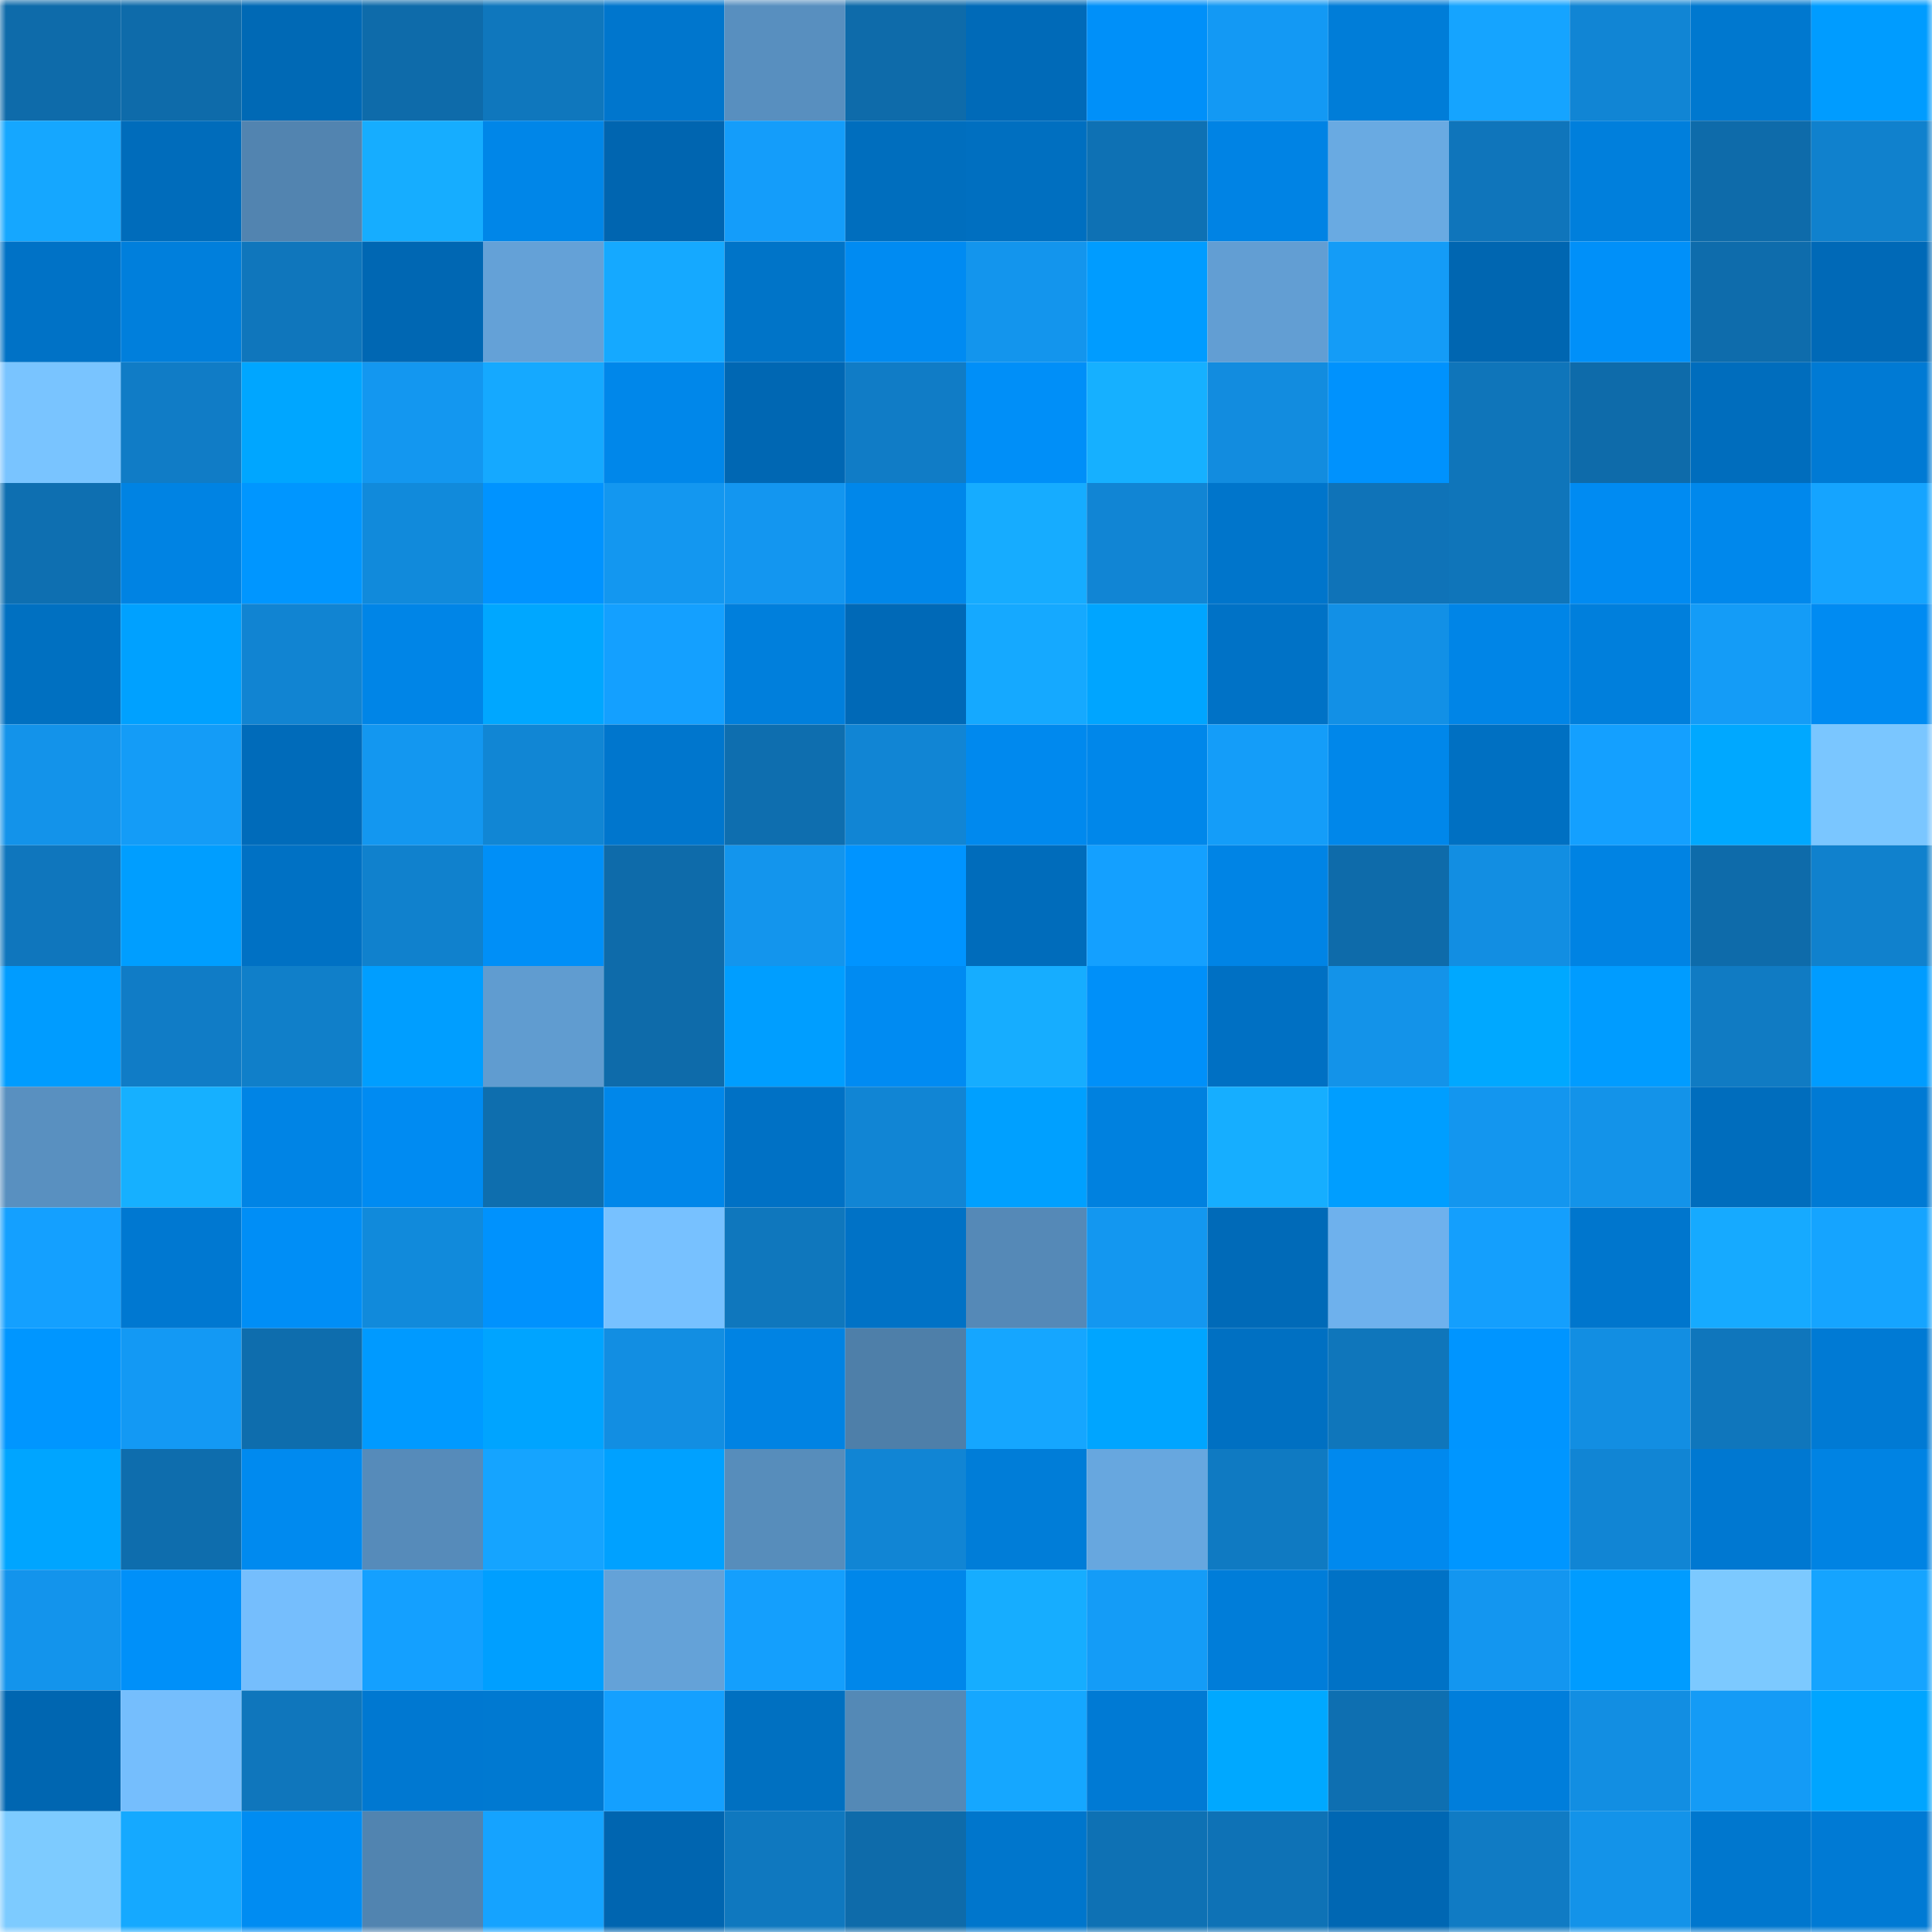 <svg viewBox="0 0 160 160" fill="none" role="img" xmlns="http://www.w3.org/2000/svg" width="240" height="240" name="ens%2Ccyberspa.eth"><mask id="431805448" mask-type="alpha" maskUnits="userSpaceOnUse" x="0" y="0" width="160" height="160"><rect width="160" height="160" fill="#FFFFFF"></rect></mask><g mask="url(#431805448)"><rect x="0" y="0" width="10" height="10" fill="#0e6baa"></rect><rect x="10" y="0" width="10" height="10" fill="#0e6baa"></rect><rect x="20" y="0" width="10" height="10" fill="#0069b5"></rect><rect x="30" y="0" width="10" height="10" fill="#0e6baa"></rect><rect x="40" y="0" width="10" height="10" fill="#0f77bd"></rect><rect x="50" y="0" width="10" height="10" fill="#0076cd"></rect><rect x="60" y="0" width="10" height="10" fill="#588fbf"></rect><rect x="70" y="0" width="10" height="10" fill="#0e6baa"></rect><rect x="80" y="0" width="10" height="10" fill="#006ab8"></rect><rect x="90" y="0" width="10" height="10" fill="#0090f9"></rect><rect x="100" y="0" width="10" height="10" fill="#1399f4"></rect><rect x="110" y="0" width="10" height="10" fill="#007dd8"></rect><rect x="120" y="0" width="10" height="10" fill="#15a4ff"></rect><rect x="130" y="0" width="10" height="10" fill="#1185d4"></rect><rect x="140" y="0" width="10" height="10" fill="#0078cf"></rect><rect x="150" y="0" width="10" height="10" fill="#009cff"></rect><rect x="0" y="10" width="10" height="10" fill="#15a7ff"></rect><rect x="10" y="10" width="10" height="10" fill="#006cbb"></rect><rect x="20" y="10" width="10" height="10" fill="#5284b0"></rect><rect x="30" y="10" width="10" height="10" fill="#16adff"></rect><rect x="40" y="10" width="10" height="10" fill="#0086e8"></rect><rect x="50" y="10" width="10" height="10" fill="#0065b0"></rect><rect x="60" y="10" width="10" height="10" fill="#149dfa"></rect><rect x="70" y="10" width="10" height="10" fill="#006ebe"></rect><rect x="80" y="10" width="10" height="10" fill="#006fc0"></rect><rect x="90" y="10" width="10" height="10" fill="#0e71b4"></rect><rect x="100" y="10" width="10" height="10" fill="#0083e4"></rect><rect x="110" y="10" width="10" height="10" fill="#69aae2"></rect><rect x="120" y="10" width="10" height="10" fill="#0f75bb"></rect><rect x="130" y="10" width="10" height="10" fill="#007fdc"></rect><rect x="140" y="10" width="10" height="10" fill="#0e6baa"></rect><rect x="150" y="10" width="10" height="10" fill="#1081cd"></rect><rect x="0" y="20" width="10" height="10" fill="#0072c6"></rect><rect x="10" y="20" width="10" height="10" fill="#007fdc"></rect><rect x="20" y="20" width="10" height="10" fill="#0f76bc"></rect><rect x="30" y="20" width="10" height="10" fill="#0067b3"></rect><rect x="40" y="20" width="10" height="10" fill="#64a1d7"></rect><rect x="50" y="20" width="10" height="10" fill="#15a9ff"></rect><rect x="60" y="20" width="10" height="10" fill="#0074c8"></rect><rect x="70" y="20" width="10" height="10" fill="#008bf2"></rect><rect x="80" y="20" width="10" height="10" fill="#1395ed"></rect><rect x="90" y="20" width="10" height="10" fill="#009cff"></rect><rect x="100" y="20" width="10" height="10" fill="#629ed3"></rect><rect x="110" y="20" width="10" height="10" fill="#149cf7"></rect><rect x="120" y="20" width="10" height="10" fill="#0066b1"></rect><rect x="130" y="20" width="10" height="10" fill="#0090f9"></rect><rect x="140" y="20" width="10" height="10" fill="#0e6cac"></rect><rect x="150" y="20" width="10" height="10" fill="#0069b7"></rect><rect x="0" y="30" width="10" height="10" fill="#79c4ff"></rect><rect x="10" y="30" width="10" height="10" fill="#107cc6"></rect><rect x="20" y="30" width="10" height="10" fill="#00a6ff"></rect><rect x="30" y="30" width="10" height="10" fill="#1397f0"></rect><rect x="40" y="30" width="10" height="10" fill="#15a9ff"></rect><rect x="50" y="30" width="10" height="10" fill="#0087ea"></rect><rect x="60" y="30" width="10" height="10" fill="#0067b3"></rect><rect x="70" y="30" width="10" height="10" fill="#107cc6"></rect><rect x="80" y="30" width="10" height="10" fill="#008ff8"></rect><rect x="90" y="30" width="10" height="10" fill="#16b0ff"></rect><rect x="100" y="30" width="10" height="10" fill="#128cdf"></rect><rect x="110" y="30" width="10" height="10" fill="#0092fd"></rect><rect x="120" y="30" width="10" height="10" fill="#0f75ba"></rect><rect x="130" y="30" width="10" height="10" fill="#0e6baa"></rect><rect x="140" y="30" width="10" height="10" fill="#006dbd"></rect><rect x="150" y="30" width="10" height="10" fill="#007ad4"></rect><rect x="0" y="40" width="10" height="10" fill="#0e6fb1"></rect><rect x="10" y="40" width="10" height="10" fill="#0083e3"></rect><rect x="20" y="40" width="10" height="10" fill="#0096ff"></rect><rect x="30" y="40" width="10" height="10" fill="#118adb"></rect><rect x="40" y="40" width="10" height="10" fill="#0093ff"></rect><rect x="50" y="40" width="10" height="10" fill="#1397f0"></rect><rect x="60" y="40" width="10" height="10" fill="#1396f0"></rect><rect x="70" y="40" width="10" height="10" fill="#0087ea"></rect><rect x="80" y="40" width="10" height="10" fill="#16acff"></rect><rect x="90" y="40" width="10" height="10" fill="#1185d4"></rect><rect x="100" y="40" width="10" height="10" fill="#0075cb"></rect><rect x="110" y="40" width="10" height="10" fill="#0f73b8"></rect><rect x="120" y="40" width="10" height="10" fill="#0f75ba"></rect><rect x="130" y="40" width="10" height="10" fill="#008bf2"></rect><rect x="140" y="40" width="10" height="10" fill="#0088ec"></rect><rect x="150" y="40" width="10" height="10" fill="#15a4ff"></rect><rect x="0" y="50" width="10" height="10" fill="#0070c1"></rect><rect x="10" y="50" width="10" height="10" fill="#00a1ff"></rect><rect x="20" y="50" width="10" height="10" fill="#1184d2"></rect><rect x="30" y="50" width="10" height="10" fill="#0085e7"></rect><rect x="40" y="50" width="10" height="10" fill="#00a7ff"></rect><rect x="50" y="50" width="10" height="10" fill="#14a0ff"></rect><rect x="60" y="50" width="10" height="10" fill="#007fdc"></rect><rect x="70" y="50" width="10" height="10" fill="#0069b7"></rect><rect x="80" y="50" width="10" height="10" fill="#15a9ff"></rect><rect x="90" y="50" width="10" height="10" fill="#00a5ff"></rect><rect x="100" y="50" width="10" height="10" fill="#0072c6"></rect><rect x="110" y="50" width="10" height="10" fill="#1290e6"></rect><rect x="120" y="50" width="10" height="10" fill="#0085e7"></rect><rect x="130" y="50" width="10" height="10" fill="#007fdc"></rect><rect x="140" y="50" width="10" height="10" fill="#149cf7"></rect><rect x="150" y="50" width="10" height="10" fill="#008bf2"></rect><rect x="0" y="60" width="10" height="10" fill="#1393ea"></rect><rect x="10" y="60" width="10" height="10" fill="#149cf7"></rect><rect x="20" y="60" width="10" height="10" fill="#006bba"></rect><rect x="30" y="60" width="10" height="10" fill="#1397f0"></rect><rect x="40" y="60" width="10" height="10" fill="#1186d4"></rect><rect x="50" y="60" width="10" height="10" fill="#0076cd"></rect><rect x="60" y="60" width="10" height="10" fill="#0e6eaf"></rect><rect x="70" y="60" width="10" height="10" fill="#1185d4"></rect><rect x="80" y="60" width="10" height="10" fill="#0089ee"></rect><rect x="90" y="60" width="10" height="10" fill="#0087ea"></rect><rect x="100" y="60" width="10" height="10" fill="#149df9"></rect><rect x="110" y="60" width="10" height="10" fill="#0087ea"></rect><rect x="120" y="60" width="10" height="10" fill="#0070c2"></rect><rect x="130" y="60" width="10" height="10" fill="#14a0ff"></rect><rect x="140" y="60" width="10" height="10" fill="#00a8ff"></rect><rect x="150" y="60" width="10" height="10" fill="#7ac6ff"></rect><rect x="0" y="70" width="10" height="10" fill="#0f76bd"></rect><rect x="10" y="70" width="10" height="10" fill="#009eff"></rect><rect x="20" y="70" width="10" height="10" fill="#0071c4"></rect><rect x="30" y="70" width="10" height="10" fill="#1081cd"></rect><rect x="40" y="70" width="10" height="10" fill="#008ff7"></rect><rect x="50" y="70" width="10" height="10" fill="#0e6baa"></rect><rect x="60" y="70" width="10" height="10" fill="#1395ed"></rect><rect x="70" y="70" width="10" height="10" fill="#0094ff"></rect><rect x="80" y="70" width="10" height="10" fill="#006cbb"></rect><rect x="90" y="70" width="10" height="10" fill="#14a0ff"></rect><rect x="100" y="70" width="10" height="10" fill="#0084e5"></rect><rect x="110" y="70" width="10" height="10" fill="#0e6baa"></rect><rect x="120" y="70" width="10" height="10" fill="#128ee2"></rect><rect x="130" y="70" width="10" height="10" fill="#0083e3"></rect><rect x="140" y="70" width="10" height="10" fill="#0e6baa"></rect><rect x="150" y="70" width="10" height="10" fill="#1081cd"></rect><rect x="0" y="80" width="10" height="10" fill="#009cff"></rect><rect x="10" y="80" width="10" height="10" fill="#107cc6"></rect><rect x="20" y="80" width="10" height="10" fill="#107fc9"></rect><rect x="30" y="80" width="10" height="10" fill="#009eff"></rect><rect x="40" y="80" width="10" height="10" fill="#609cd0"></rect><rect x="50" y="80" width="10" height="10" fill="#0e6baa"></rect><rect x="60" y="80" width="10" height="10" fill="#009eff"></rect><rect x="70" y="80" width="10" height="10" fill="#008bf2"></rect><rect x="80" y="80" width="10" height="10" fill="#16adff"></rect><rect x="90" y="80" width="10" height="10" fill="#0090f9"></rect><rect x="100" y="80" width="10" height="10" fill="#0070c3"></rect><rect x="110" y="80" width="10" height="10" fill="#1393e9"></rect><rect x="120" y="80" width="10" height="10" fill="#00a8ff"></rect><rect x="130" y="80" width="10" height="10" fill="#009cff"></rect><rect x="140" y="80" width="10" height="10" fill="#107bc3"></rect><rect x="150" y="80" width="10" height="10" fill="#009cff"></rect><rect x="0" y="90" width="10" height="10" fill="#5990c0"></rect><rect x="10" y="90" width="10" height="10" fill="#16b0ff"></rect><rect x="20" y="90" width="10" height="10" fill="#0084e5"></rect><rect x="30" y="90" width="10" height="10" fill="#008bf2"></rect><rect x="40" y="90" width="10" height="10" fill="#0e6eae"></rect><rect x="50" y="90" width="10" height="10" fill="#0087ea"></rect><rect x="60" y="90" width="10" height="10" fill="#0071c5"></rect><rect x="70" y="90" width="10" height="10" fill="#1185d4"></rect><rect x="80" y="90" width="10" height="10" fill="#00a0ff"></rect><rect x="90" y="90" width="10" height="10" fill="#0081df"></rect><rect x="100" y="90" width="10" height="10" fill="#16aeff"></rect><rect x="110" y="90" width="10" height="10" fill="#009eff"></rect><rect x="120" y="90" width="10" height="10" fill="#1396ef"></rect><rect x="130" y="90" width="10" height="10" fill="#1393e9"></rect><rect x="140" y="90" width="10" height="10" fill="#006dbd"></rect><rect x="150" y="90" width="10" height="10" fill="#007ad4"></rect><rect x="0" y="100" width="10" height="10" fill="#14a0ff"></rect><rect x="10" y="100" width="10" height="10" fill="#0078d1"></rect><rect x="20" y="100" width="10" height="10" fill="#008ef6"></rect><rect x="30" y="100" width="10" height="10" fill="#118adb"></rect><rect x="40" y="100" width="10" height="10" fill="#0092fd"></rect><rect x="50" y="100" width="10" height="10" fill="#77c1ff"></rect><rect x="60" y="100" width="10" height="10" fill="#0f77bd"></rect><rect x="70" y="100" width="10" height="10" fill="#0072c6"></rect><rect x="80" y="100" width="10" height="10" fill="#5589b7"></rect><rect x="90" y="100" width="10" height="10" fill="#1397f0"></rect><rect x="100" y="100" width="10" height="10" fill="#006ab8"></rect><rect x="110" y="100" width="10" height="10" fill="#6eb1ed"></rect><rect x="120" y="100" width="10" height="10" fill="#149ffd"></rect><rect x="130" y="100" width="10" height="10" fill="#0076cd"></rect><rect x="140" y="100" width="10" height="10" fill="#16aaff"></rect><rect x="150" y="100" width="10" height="10" fill="#15a4ff"></rect><rect x="0" y="110" width="10" height="10" fill="#0096ff"></rect><rect x="10" y="110" width="10" height="10" fill="#1399f4"></rect><rect x="20" y="110" width="10" height="10" fill="#0e6dad"></rect><rect x="30" y="110" width="10" height="10" fill="#009aff"></rect><rect x="40" y="110" width="10" height="10" fill="#00a4ff"></rect><rect x="50" y="110" width="10" height="10" fill="#128ee2"></rect><rect x="60" y="110" width="10" height="10" fill="#0083e3"></rect><rect x="70" y="110" width="10" height="10" fill="#4e7fa9"></rect><rect x="80" y="110" width="10" height="10" fill="#15a6ff"></rect><rect x="90" y="110" width="10" height="10" fill="#00a5ff"></rect><rect x="100" y="110" width="10" height="10" fill="#0070c2"></rect><rect x="110" y="110" width="10" height="10" fill="#0f76bb"></rect><rect x="120" y="110" width="10" height="10" fill="#0095ff"></rect><rect x="130" y="110" width="10" height="10" fill="#128ee2"></rect><rect x="140" y="110" width="10" height="10" fill="#0f76bc"></rect><rect x="150" y="110" width="10" height="10" fill="#007ad4"></rect><rect x="0" y="120" width="10" height="10" fill="#00a5ff"></rect><rect x="10" y="120" width="10" height="10" fill="#0e6dad"></rect><rect x="20" y="120" width="10" height="10" fill="#008aef"></rect><rect x="30" y="120" width="10" height="10" fill="#568bba"></rect><rect x="40" y="120" width="10" height="10" fill="#15a4ff"></rect><rect x="50" y="120" width="10" height="10" fill="#00a1ff"></rect><rect x="60" y="120" width="10" height="10" fill="#578dbb"></rect><rect x="70" y="120" width="10" height="10" fill="#1185d4"></rect><rect x="80" y="120" width="10" height="10" fill="#007dd8"></rect><rect x="90" y="120" width="10" height="10" fill="#67a7df"></rect><rect x="100" y="120" width="10" height="10" fill="#0f7ac2"></rect><rect x="110" y="120" width="10" height="10" fill="#0089ee"></rect><rect x="120" y="120" width="10" height="10" fill="#0096ff"></rect><rect x="130" y="120" width="10" height="10" fill="#1185d4"></rect><rect x="140" y="120" width="10" height="10" fill="#0078d1"></rect><rect x="150" y="120" width="10" height="10" fill="#0083e3"></rect><rect x="0" y="130" width="10" height="10" fill="#1394ec"></rect><rect x="10" y="130" width="10" height="10" fill="#0090f9"></rect><rect x="20" y="130" width="10" height="10" fill="#75befd"></rect><rect x="30" y="130" width="10" height="10" fill="#14a0ff"></rect><rect x="40" y="130" width="10" height="10" fill="#009fff"></rect><rect x="50" y="130" width="10" height="10" fill="#64a2d8"></rect><rect x="60" y="130" width="10" height="10" fill="#149ffd"></rect><rect x="70" y="130" width="10" height="10" fill="#0087ea"></rect><rect x="80" y="130" width="10" height="10" fill="#16adff"></rect><rect x="90" y="130" width="10" height="10" fill="#149cf7"></rect><rect x="100" y="130" width="10" height="10" fill="#007dd9"></rect><rect x="110" y="130" width="10" height="10" fill="#0072c6"></rect><rect x="120" y="130" width="10" height="10" fill="#1396f0"></rect><rect x="130" y="130" width="10" height="10" fill="#009cff"></rect><rect x="140" y="130" width="10" height="10" fill="#7cc9ff"></rect><rect x="150" y="130" width="10" height="10" fill="#15a4ff"></rect><rect x="0" y="140" width="10" height="10" fill="#0066b1"></rect><rect x="10" y="140" width="10" height="10" fill="#75befd"></rect><rect x="20" y="140" width="10" height="10" fill="#0f76bc"></rect><rect x="30" y="140" width="10" height="10" fill="#0078d1"></rect><rect x="40" y="140" width="10" height="10" fill="#0079d1"></rect><rect x="50" y="140" width="10" height="10" fill="#14a0ff"></rect><rect x="60" y="140" width="10" height="10" fill="#0070c1"></rect><rect x="70" y="140" width="10" height="10" fill="#5489b6"></rect><rect x="80" y="140" width="10" height="10" fill="#15a7ff"></rect><rect x="90" y="140" width="10" height="10" fill="#007ad4"></rect><rect x="100" y="140" width="10" height="10" fill="#00a8ff"></rect><rect x="110" y="140" width="10" height="10" fill="#0e6fb1"></rect><rect x="120" y="140" width="10" height="10" fill="#007edb"></rect><rect x="130" y="140" width="10" height="10" fill="#128ee2"></rect><rect x="140" y="140" width="10" height="10" fill="#149bf6"></rect><rect x="150" y="140" width="10" height="10" fill="#00a5ff"></rect><rect x="0" y="150" width="10" height="10" fill="#7dcbff"></rect><rect x="10" y="150" width="10" height="10" fill="#15a9ff"></rect><rect x="20" y="150" width="10" height="10" fill="#008cf2"></rect><rect x="30" y="150" width="10" height="10" fill="#5184b0"></rect><rect x="40" y="150" width="10" height="10" fill="#15a3ff"></rect><rect x="50" y="150" width="10" height="10" fill="#0065b0"></rect><rect x="60" y="150" width="10" height="10" fill="#0f78bf"></rect><rect x="70" y="150" width="10" height="10" fill="#0e6baa"></rect><rect x="80" y="150" width="10" height="10" fill="#0076cc"></rect><rect x="90" y="150" width="10" height="10" fill="#0e71b4"></rect><rect x="100" y="150" width="10" height="10" fill="#0e72b6"></rect><rect x="110" y="150" width="10" height="10" fill="#0067b3"></rect><rect x="120" y="150" width="10" height="10" fill="#107bc4"></rect><rect x="130" y="150" width="10" height="10" fill="#1393e9"></rect><rect x="140" y="150" width="10" height="10" fill="#0077ce"></rect><rect x="150" y="150" width="10" height="10" fill="#007ad4"></rect></g></svg>